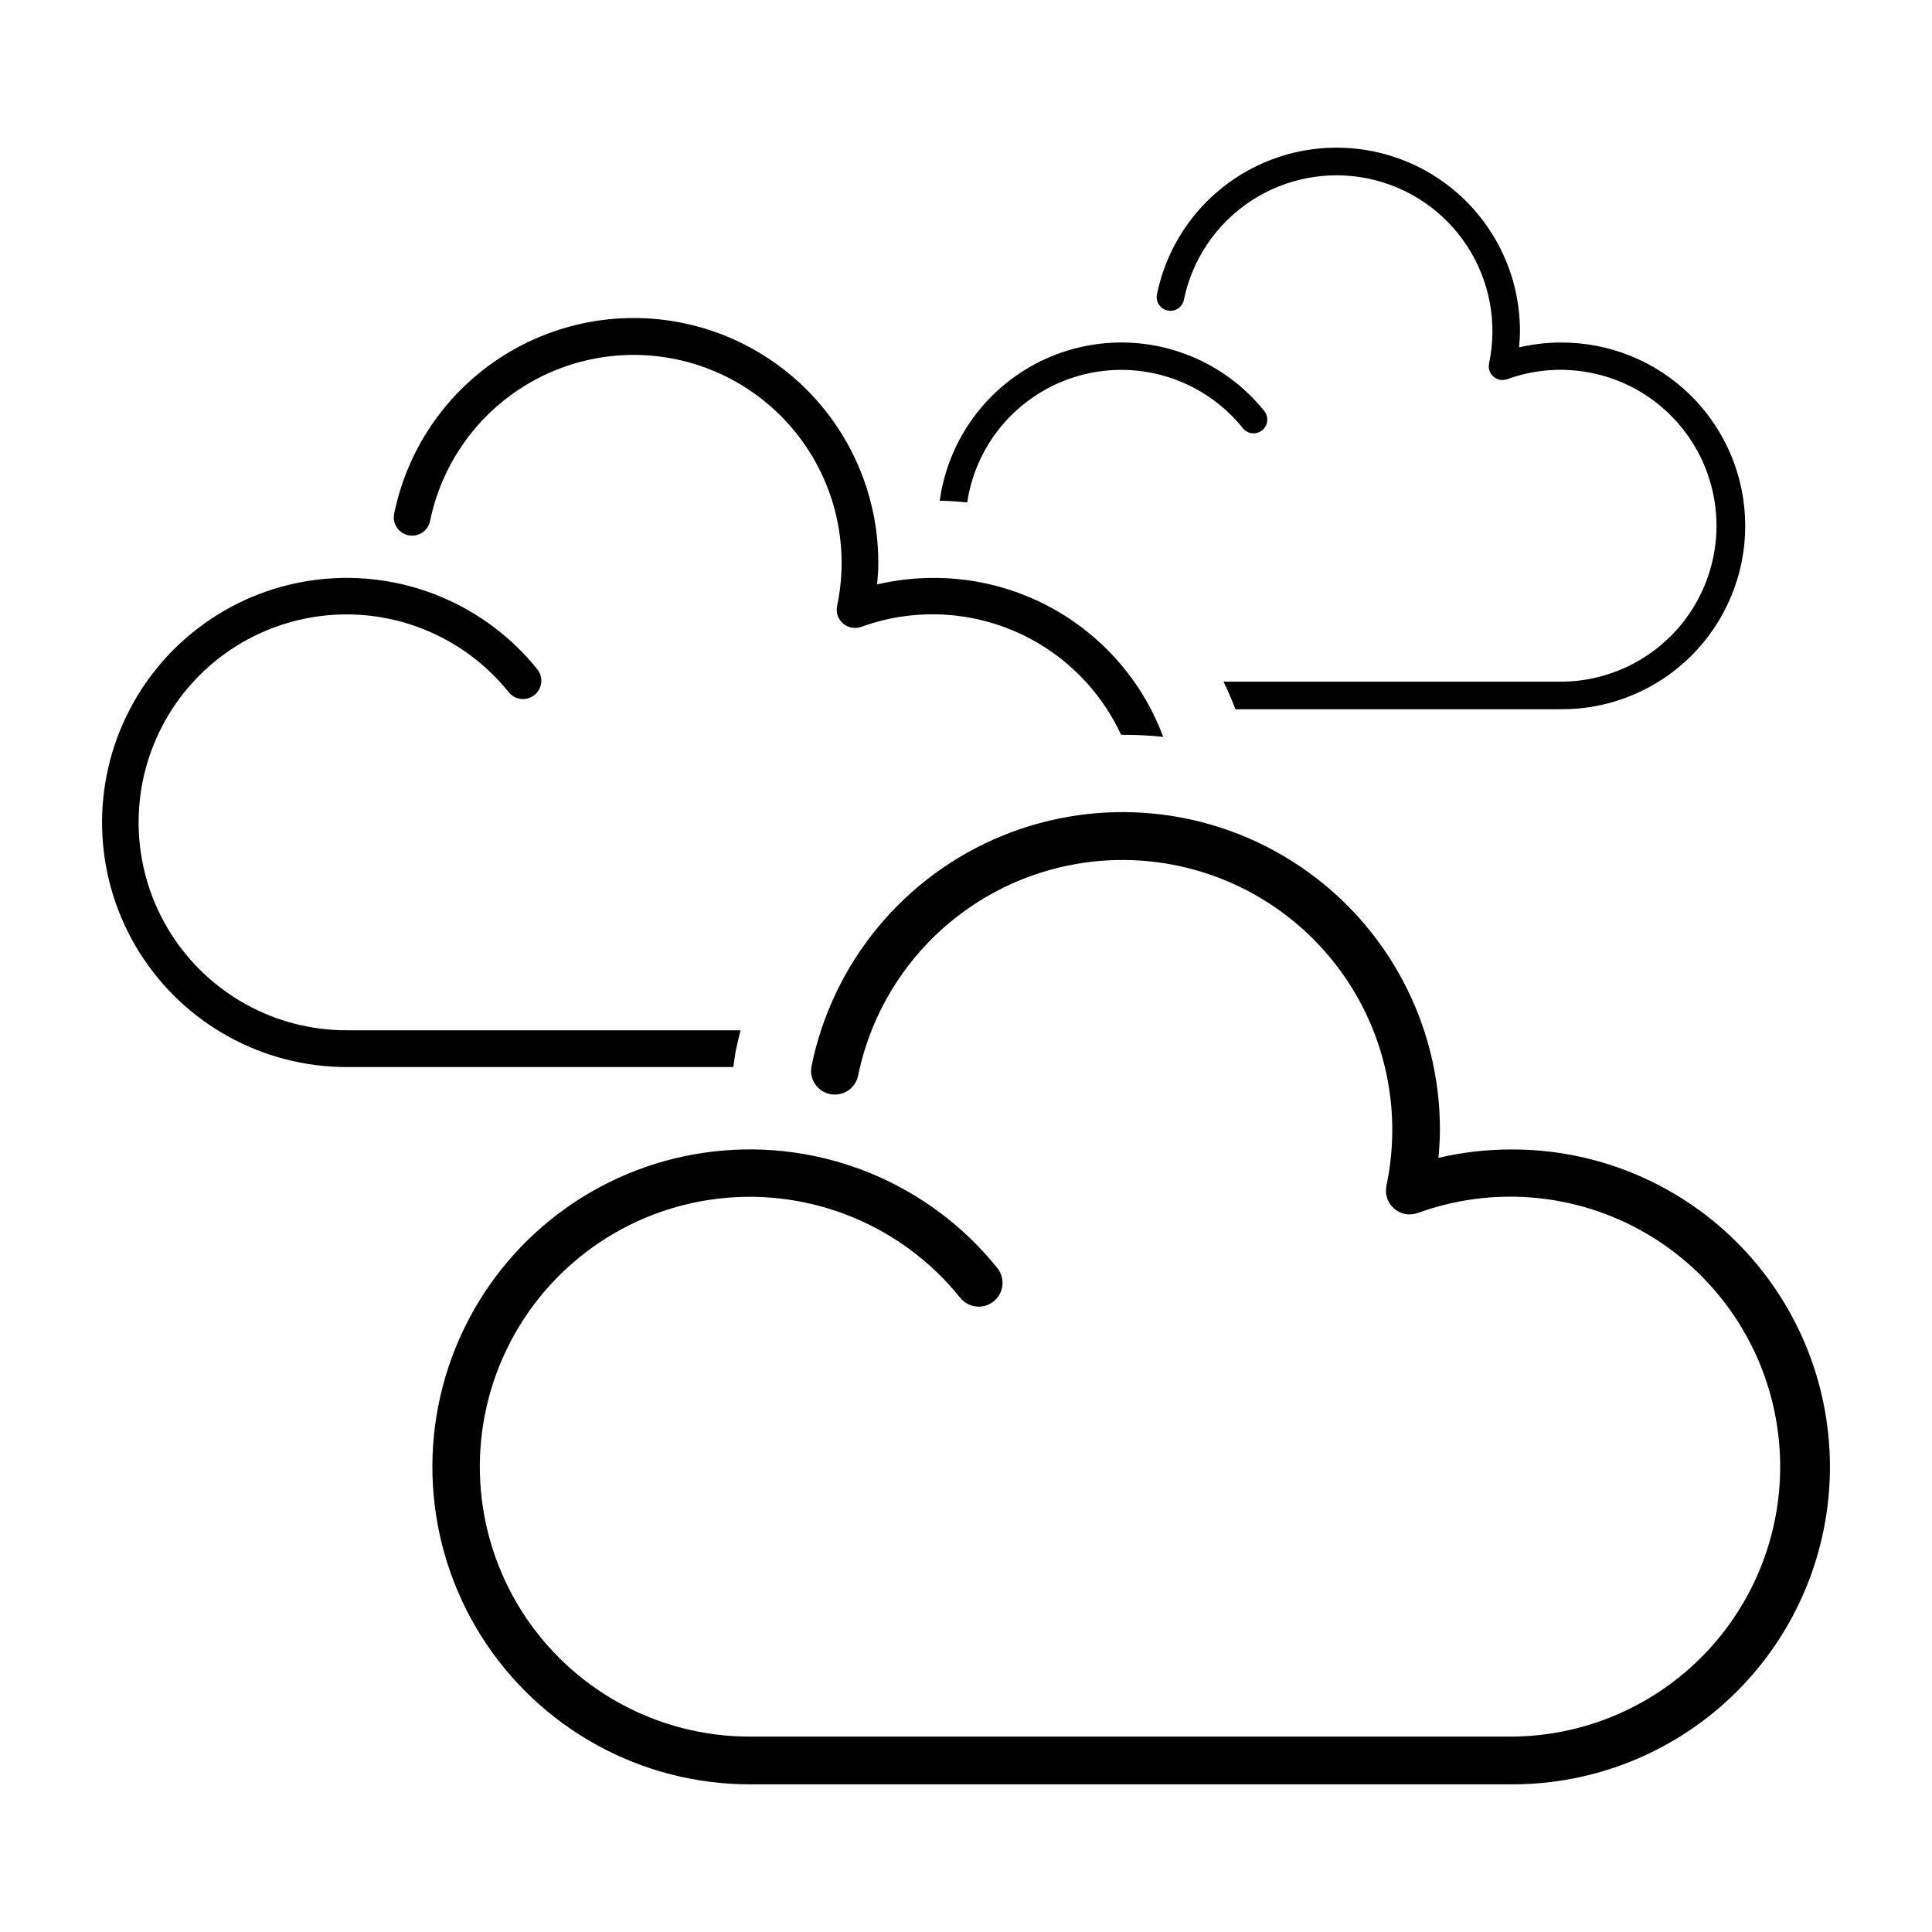 <?xml version="1.0" encoding="utf-8"?>
<!-- Generator: Adobe Illustrator 26.5.0, SVG Export Plug-In . SVG Version: 6.00 Build 0)  -->
<svg version="1.1" id="Layer_1" xmlns="http://www.w3.org/2000/svg" xmlns:xlink="http://www.w3.org/1999/xlink" x="0px" y="0px"
	 width="600px" height="600px" viewBox="0 0 600 600" enable-background="new 0 0 600 600" xml:space="preserve">
<g>
	<path d="M469.025,356.973c-7.508,0.024-14.992,0.897-22.304,2.611c0.261-2.926,0.463-5.859,0.463-8.81
		c-0.004-32.848-16.366-63.537-43.644-81.844c-27.275-18.303-61.878-21.82-92.279-9.373c-30.401,12.447-52.601,39.22-59.206,71.399
		c-0.429,1.934-0.062,3.957,1.016,5.616c1.079,1.659,2.778,2.816,4.715,3.211c1.941,0.398,3.957-0.004,5.598-1.106
		c1.645-1.106,2.775-2.823,3.139-4.767c4.506-21.8,17.503-40.91,36.118-53.113c18.616-12.207,41.325-16.504,63.111-11.942
		c21.789,4.562,40.868,17.603,53.028,36.249c12.159,18.647,16.4,41.363,11.787,63.139c-0.034,0.171-0.031,0.333-0.055,0.491v0.004
		c-0.048,0.272-0.076,0.546-0.09,0.821c0,0.244,0.007,0.484,0.031,0.725c0,0.237,0,0.467,0.065,0.704
		c0.055,0.285,0.124,0.567,0.209,0.841c0.045,0.151,0.058,0.306,0.117,0.457l0.048,0.11h0.004c0.11,0.261,0.23,0.515,0.364,0.762
		c0.099,0.186,0.182,0.385,0.292,0.56v0.004c0.124,0.182,0.258,0.357,0.402,0.526c0.151,0.213,0.316,0.419,0.494,0.611
		c0.134,0.137,0.285,0.251,0.429,0.378h-0.004c0.202,0.2,0.419,0.382,0.645,0.553c0.158,0.103,0.323,0.2,0.492,0.285
		c0.244,0.158,0.498,0.302,0.759,0.429c0.158,0.069,0.33,0.113,0.492,0.178l0.004-0.004c0.292,0.113,0.591,0.213,0.893,0.292
		l0.11,0.031c0.134,0.031,0.265,0.024,0.398,0.045v-0.004c0.326,0.062,0.656,0.096,0.986,0.103h0.182
		c0.058,0,0.144-0.034,0.216-0.038c0.732-0.014,1.456-0.137,2.15-0.371l0.113-0.031v0.004c23.286-8.487,49.132-6.234,70.602,6.151
		c21.466,12.385,36.352,33.632,40.662,58.039c4.31,24.407-2.398,49.469-18.324,68.455c-15.923,18.99-39.437,29.96-64.217,29.964
		H232.904c-28.82,0.027-55.634-14.758-70.994-39.145c-15.36-24.386-17.115-54.954-4.643-80.941
		c12.468-25.983,37.414-43.736,66.048-47.01c28.638-3.273,56.946,8.398,74.954,30.898c2.576,3.105,7.168,3.569,10.311,1.045
		c3.146-2.524,3.685-7.106,1.209-10.294c-21.202-26.436-54.491-40.134-88.155-36.27c-33.67,3.864-62.991,24.747-77.65,55.298
		c-14.659,30.554-12.602,66.494,5.454,95.172c18.052,28.675,49.569,46.075,83.455,46.069h236.135
		c26.268,0.186,51.52-10.119,70.159-28.628c18.636-18.506,29.119-43.685,29.119-69.953c0-26.265-10.483-51.444-29.119-69.953
		c-18.64-18.506-43.891-28.81-70.159-28.624L469.025,356.973z"/>
	<g>
		<path d="M126.848,166.238c1.495,0.307,3.048-0.003,4.313-0.852c1.268-0.852,2.138-2.175,2.419-3.673
			c3.472-16.795,13.485-31.518,27.827-40.92c14.342-9.405,31.838-12.715,48.623-9.201c16.787,3.514,31.486,13.562,40.854,27.928
			c9.368,14.366,12.635,31.868,9.081,48.644c-0.026,0.132-0.024,0.257-0.042,0.378v0.003c-0.037,0.209-0.058,0.421-0.069,0.632
			c0,0.188,0.005,0.373,0.024,0.558c0,0.183,0,0.36,0.05,0.542c0.042,0.22,0.095,0.437,0.161,0.648
			c0.034,0.116,0.045,0.236,0.09,0.352l0.037,0.085h0.003c0.085,0.201,0.177,0.397,0.28,0.587c0.077,0.143,0.14,0.296,0.225,0.431
			v0.003c0.095,0.14,0.198,0.275,0.31,0.405c0.116,0.164,0.243,0.323,0.381,0.471c0.103,0.106,0.22,0.193,0.331,0.291h-0.003
			c0.156,0.153,0.323,0.294,0.497,0.426c0.122,0.079,0.249,0.153,0.378,0.22c0.188,0.122,0.384,0.233,0.585,0.331
			c0.122,0.053,0.254,0.087,0.378,0.138l0.003-0.003c0.225,0.087,0.455,0.164,0.688,0.225l0.085,0.024
			c0.103,0.024,0.204,0.019,0.307,0.034v-0.003c0.251,0.048,0.505,0.074,0.759,0.079h0.14c0.045,0,0.111-0.026,0.167-0.029
			c0.564-0.011,1.122-0.106,1.656-0.286l0.087-0.024v0.003c17.941-6.539,37.853-4.803,54.394,4.739
			c11.64,6.716,20.753,16.823,26.297,28.772c4.374-0.017,8.743,0.19,13.088,0.64c-3.801-10.164-9.757-19.501-17.606-27.297
			c-14.36-14.258-33.815-22.196-54.053-22.053l-0.002-0.005c-5.784,0.019-11.551,0.691-17.184,2.011
			c0.201-2.254,0.357-4.514,0.357-6.788c-0.003-25.307-12.609-48.951-33.625-63.055c-21.013-14.1-47.673-16.81-71.094-7.22
			c-23.421,9.59-40.526,30.216-45.614,55.008c-0.331,1.49-0.048,3.048,0.783,4.326S125.356,165.934,126.848,166.238z"/>
		<path d="M228.416,326.762l0.13-0.632c0.426-2.076,0.916-4.128,1.445-6.166H107.678c-22.204,0.021-42.862-11.37-54.696-30.158
			s-13.186-42.338-3.578-62.359c9.606-20.018,28.825-33.696,50.885-36.218c22.063-2.522,43.873,6.47,57.747,23.805
			c1.985,2.392,5.522,2.749,7.944,0.804c2.424-1.945,2.839-5.475,0.931-7.93c-16.334-20.367-41.981-30.921-67.917-27.943
			c-25.94,2.977-48.531,19.066-59.824,42.603c-11.294,23.54-9.709,51.229,4.202,73.323c13.908,22.092,38.189,35.498,64.296,35.493
			h120.056L228.416,326.762z"/>
	</g>
	<g>
		<path d="M300.371,156.036c0.71-4.688,2.093-9.308,4.201-13.699c7.202-15.009,21.611-25.263,38.151-27.154
			c16.542-1.891,32.894,4.851,43.295,17.848c1.488,1.793,4.14,2.061,5.956,0.603c1.817-1.458,2.129-4.105,0.698-5.946
			c-12.247-15.27-31.475-23.183-50.921-20.95c-19.449,2.232-36.386,14.295-44.853,31.942c-2.584,5.387-4.257,11.064-5.055,16.823
			C294.697,155.555,297.542,155.738,300.371,156.036z"/>
		<path d="M525.179,122.915c-10.767-10.69-25.353-16.641-40.526-16.534l-0.002-0.009c-4.337,0.014-8.66,0.518-12.884,1.508
			c0.151-1.69,0.268-3.385,0.268-5.089c-0.002-18.974-9.453-36.701-25.21-47.275c-15.755-10.572-35.743-12.604-53.303-5.414
			s-30.384,22.654-34.199,41.242c-0.248,1.117-0.036,2.285,0.587,3.244c0.623,0.958,1.605,1.627,2.724,1.855
			c1.121,0.23,2.285-0.002,3.234-0.639c0.95-0.639,1.603-1.631,1.813-2.754c2.603-12.592,10.11-23.631,20.863-30.679
			c10.753-7.051,23.871-9.533,36.455-6.898c12.586,2.635,23.607,10.168,30.63,20.939s9.473,23.893,6.809,36.471
			c-0.02,0.099-0.018,0.192-0.032,0.284v0.002c-0.028,0.157-0.044,0.315-0.052,0.474c0,0.141,0.004,0.28,0.018,0.419
			c0,0.137,0,0.27,0.038,0.407c0.032,0.165,0.071,0.327,0.121,0.486c0.026,0.087,0.034,0.177,0.067,0.264l0.028,0.063h0.002
			c0.063,0.151,0.133,0.298,0.21,0.44c0.058,0.107,0.105,0.222,0.169,0.323v0.002c0.071,0.105,0.149,0.206,0.232,0.304
			c0.087,0.123,0.183,0.242,0.286,0.353c0.077,0.079,0.165,0.145,0.248,0.218h-0.002c0.117,0.115,0.242,0.22,0.373,0.319
			c0.091,0.06,0.186,0.115,0.284,0.165c0.141,0.091,0.288,0.175,0.438,0.248c0.091,0.04,0.19,0.065,0.284,0.103l0.002-0.002
			c0.169,0.065,0.341,0.123,0.516,0.169l0.063,0.018c0.077,0.018,0.153,0.014,0.23,0.026v-0.002c0.188,0.036,0.379,0.056,0.569,0.06
			h0.105c0.034,0,0.083-0.02,0.125-0.022c0.423-0.008,0.841-0.079,1.242-0.214l0.065-0.018v0.002
			c13.451-4.902,28.38-3.601,40.782,3.553c12.4,7.154,20.998,19.427,23.488,33.525s-1.385,28.575-10.584,39.542
			c-9.197,10.969-22.78,17.306-37.094,17.308H379.986c1.349,2.782,2.58,5.635,3.681,8.563h100.985
			c15.173,0.107,29.759-5.845,40.526-16.536c10.765-10.69,16.82-25.234,16.82-40.407
			C541.999,148.151,535.944,133.606,525.179,122.915z"/>
	</g>
</g>
</svg>
